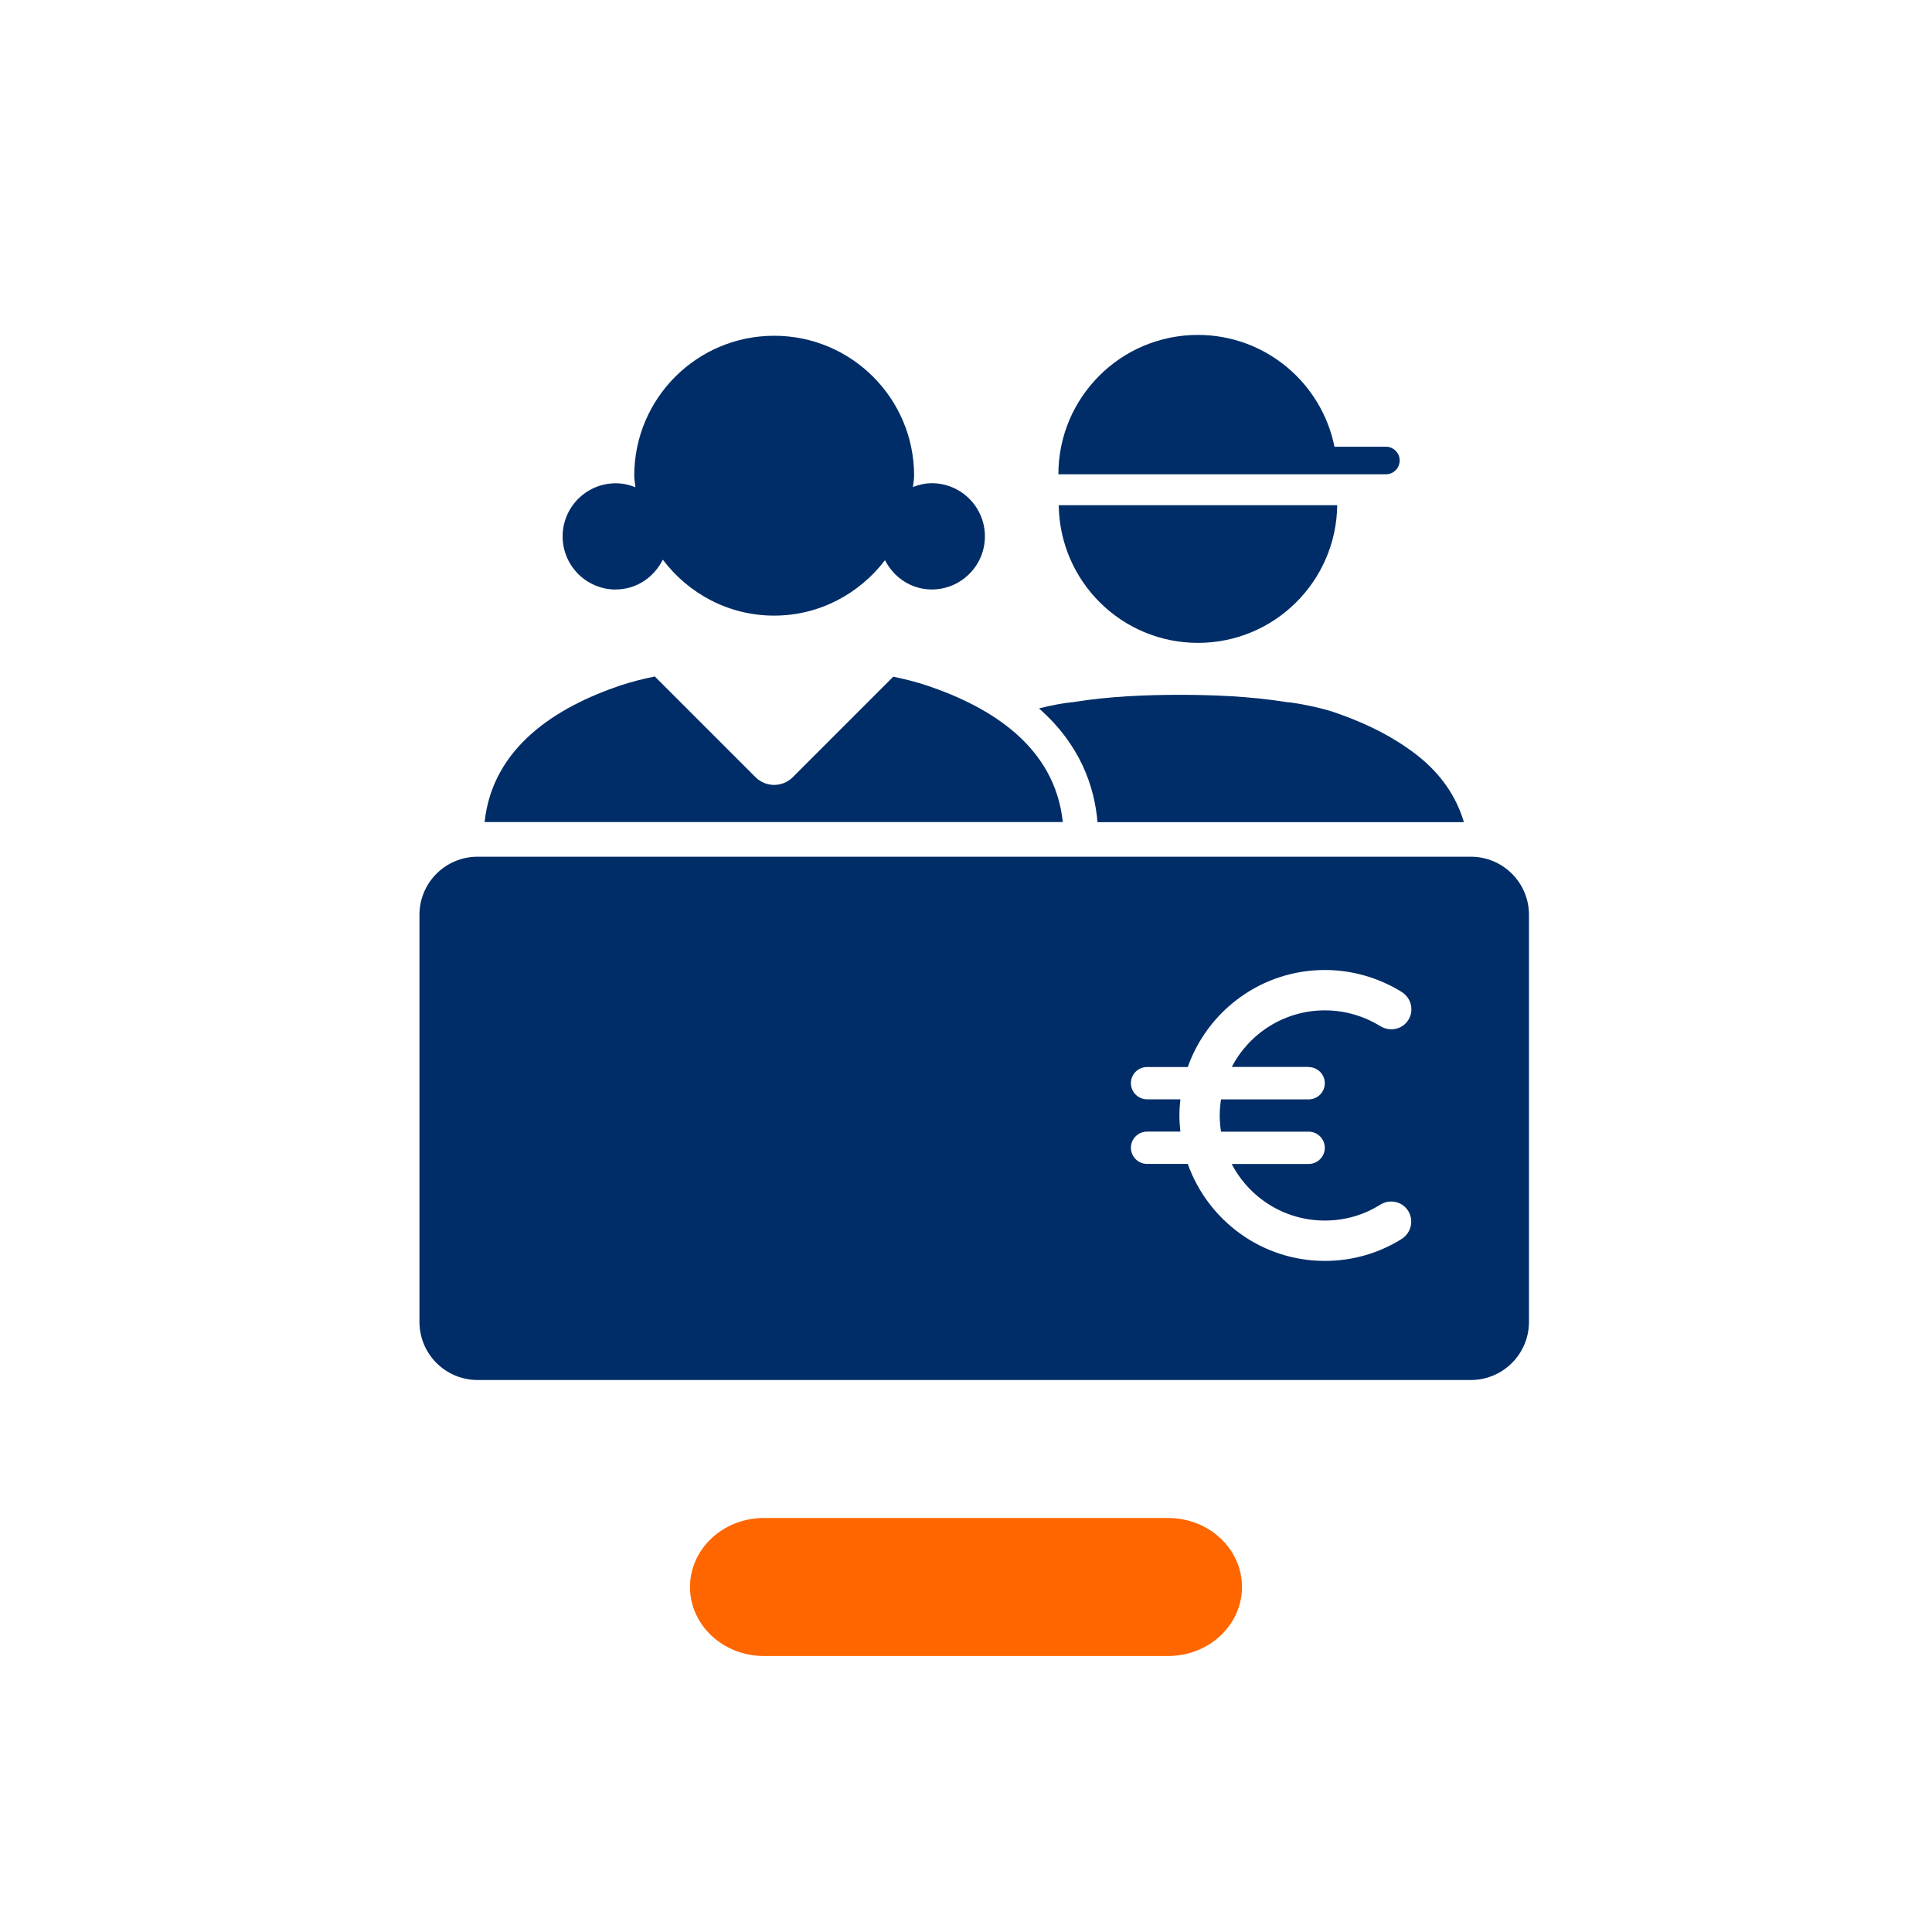 <?xml version="1.0" encoding="UTF-8"?>
<svg id="HG" xmlns="http://www.w3.org/2000/svg" viewBox="0 0 28 28">
  <defs>
    <style>
      .cls-1 {
        fill: #f60;
      }

      .cls-1, .cls-2 {
        stroke-width: 0px;
      }

      .cls-2 {
        fill: #002d67;
      }
    </style>
  </defs>
  <path class="cls-2" d="m8.923,8.543c.302,0,.557-.178.683-.432.37.49.952.811,1.613.811.658,0,1.236-.318,1.607-.803.128.249.379.424.678.424.425,0,.77-.345.77-.77,0-.425-.345-.77-.77-.77-.097,0-.188.022-.273.055.005-.055.017-.108.017-.164,0-1.12-.908-2.028-2.028-2.028-1.12,0-2.028.908-2.028,2.028,0,.057.012.111.017.167-.088-.035-.184-.057-.285-.057-.425,0-.77.345-.77.77,0,.425.345.77.77.77Z"/>
  <path class="cls-1" d="m16.93,24h-5.86c-.591,0-1.07-.448-1.07-1h0c0-.552.479-1,1.07-1h5.86c.591,0,1.07.448,1.07,1h0c0,.552-.479 1-1.07 1Z"/>
  <path class="cls-2" d="m21.216,11.915c-.14-.472-.444-.82-.828-1.079-.323-.227-.698-.394-1.071-.52-.155-.052-.493-.127-.695-.144-.504-.08-1.036-.102-1.523-.102-.493,0-1.033.022-1.542.105-.146.013-.34.051-.499.092.595.524.803,1.123.848,1.648h5.311Z"/>
  <path class="cls-2" d="m15.403,11.915c-.115-1.098-1.045-1.669-1.969-1.98-.155-.052-.32-.093-.488-.128l-1.456,1.456c-.149.15-.392.15-.541,0l-1.459-1.459c-.172.035-.339.077-.498.13-.923.311-1.852.89-1.969,1.98h8.38Z"/>
  <path class="cls-2" d="m21.316,12.416h-.017v-0h-5.373v0h-.5v-0H7v0h-.078c-.466,0-.843.377-.843.843l-0,5.898c0,.466.377.843.843.843h14.394c.466,0,.843-.377.843-.843v-5.898c0-.466-.377-.843-.843-.843Zm-2.35,3.049c.129,0,.234.105.234.234s-.105.234-.234.234h-1.27c-.012.077-.019.155-.019.234s.007.157.019.234h1.27c.129,0,.234.105.234.234s-.105.234-.234.234h-1.115c.253.487.761.82,1.349.82.295,0,.567-.082.799-.227.117-.075.269-.063.368.035.136.136.105.361-.056.461-.323.201-.703.316-1.11.316-.918,0-1.696-.588-1.987-1.406h-.59c-.129,0-.234-.105-.234-.234s.105-.234.234-.234h.483c-.009-.077-.014-.155-.014-.234s.005-.157.014-.234h-.483c-.129,0-.234-.105-.234-.234s.105-.234.234-.234h.59c.29-.818,1.068-1.406,1.987-1.406.405,0,.787.117,1.11.316.164.101.194.323.059.459-.098.098-.251.11-.368.037-.234-.143-.508-.227-.801-.227-.586,0-1.096.333-1.349.82h1.115Z"/>
  <g>
    <path class="cls-2" d="m15.39,7.322h-.046c.014,1.104.911,1.995,2.018,1.995s2.004-.891,2.018-1.995h-3.99Z"/>
    <path class="cls-2" d="m20.085,6.474h-.745c-.186-.924-1.001-1.62-1.98-1.62-.279,0-.545.057-.787.159-.242.102-.459.25-.642.433-.091.091-.174.192-.247.299-.145.215-.25.459-.304.722-.027.132-.041.268-.041.407h4.746c.11,0,.2-.089.2-.2s-.09-.2-.2-.2Z"/>
  </g>
</svg>